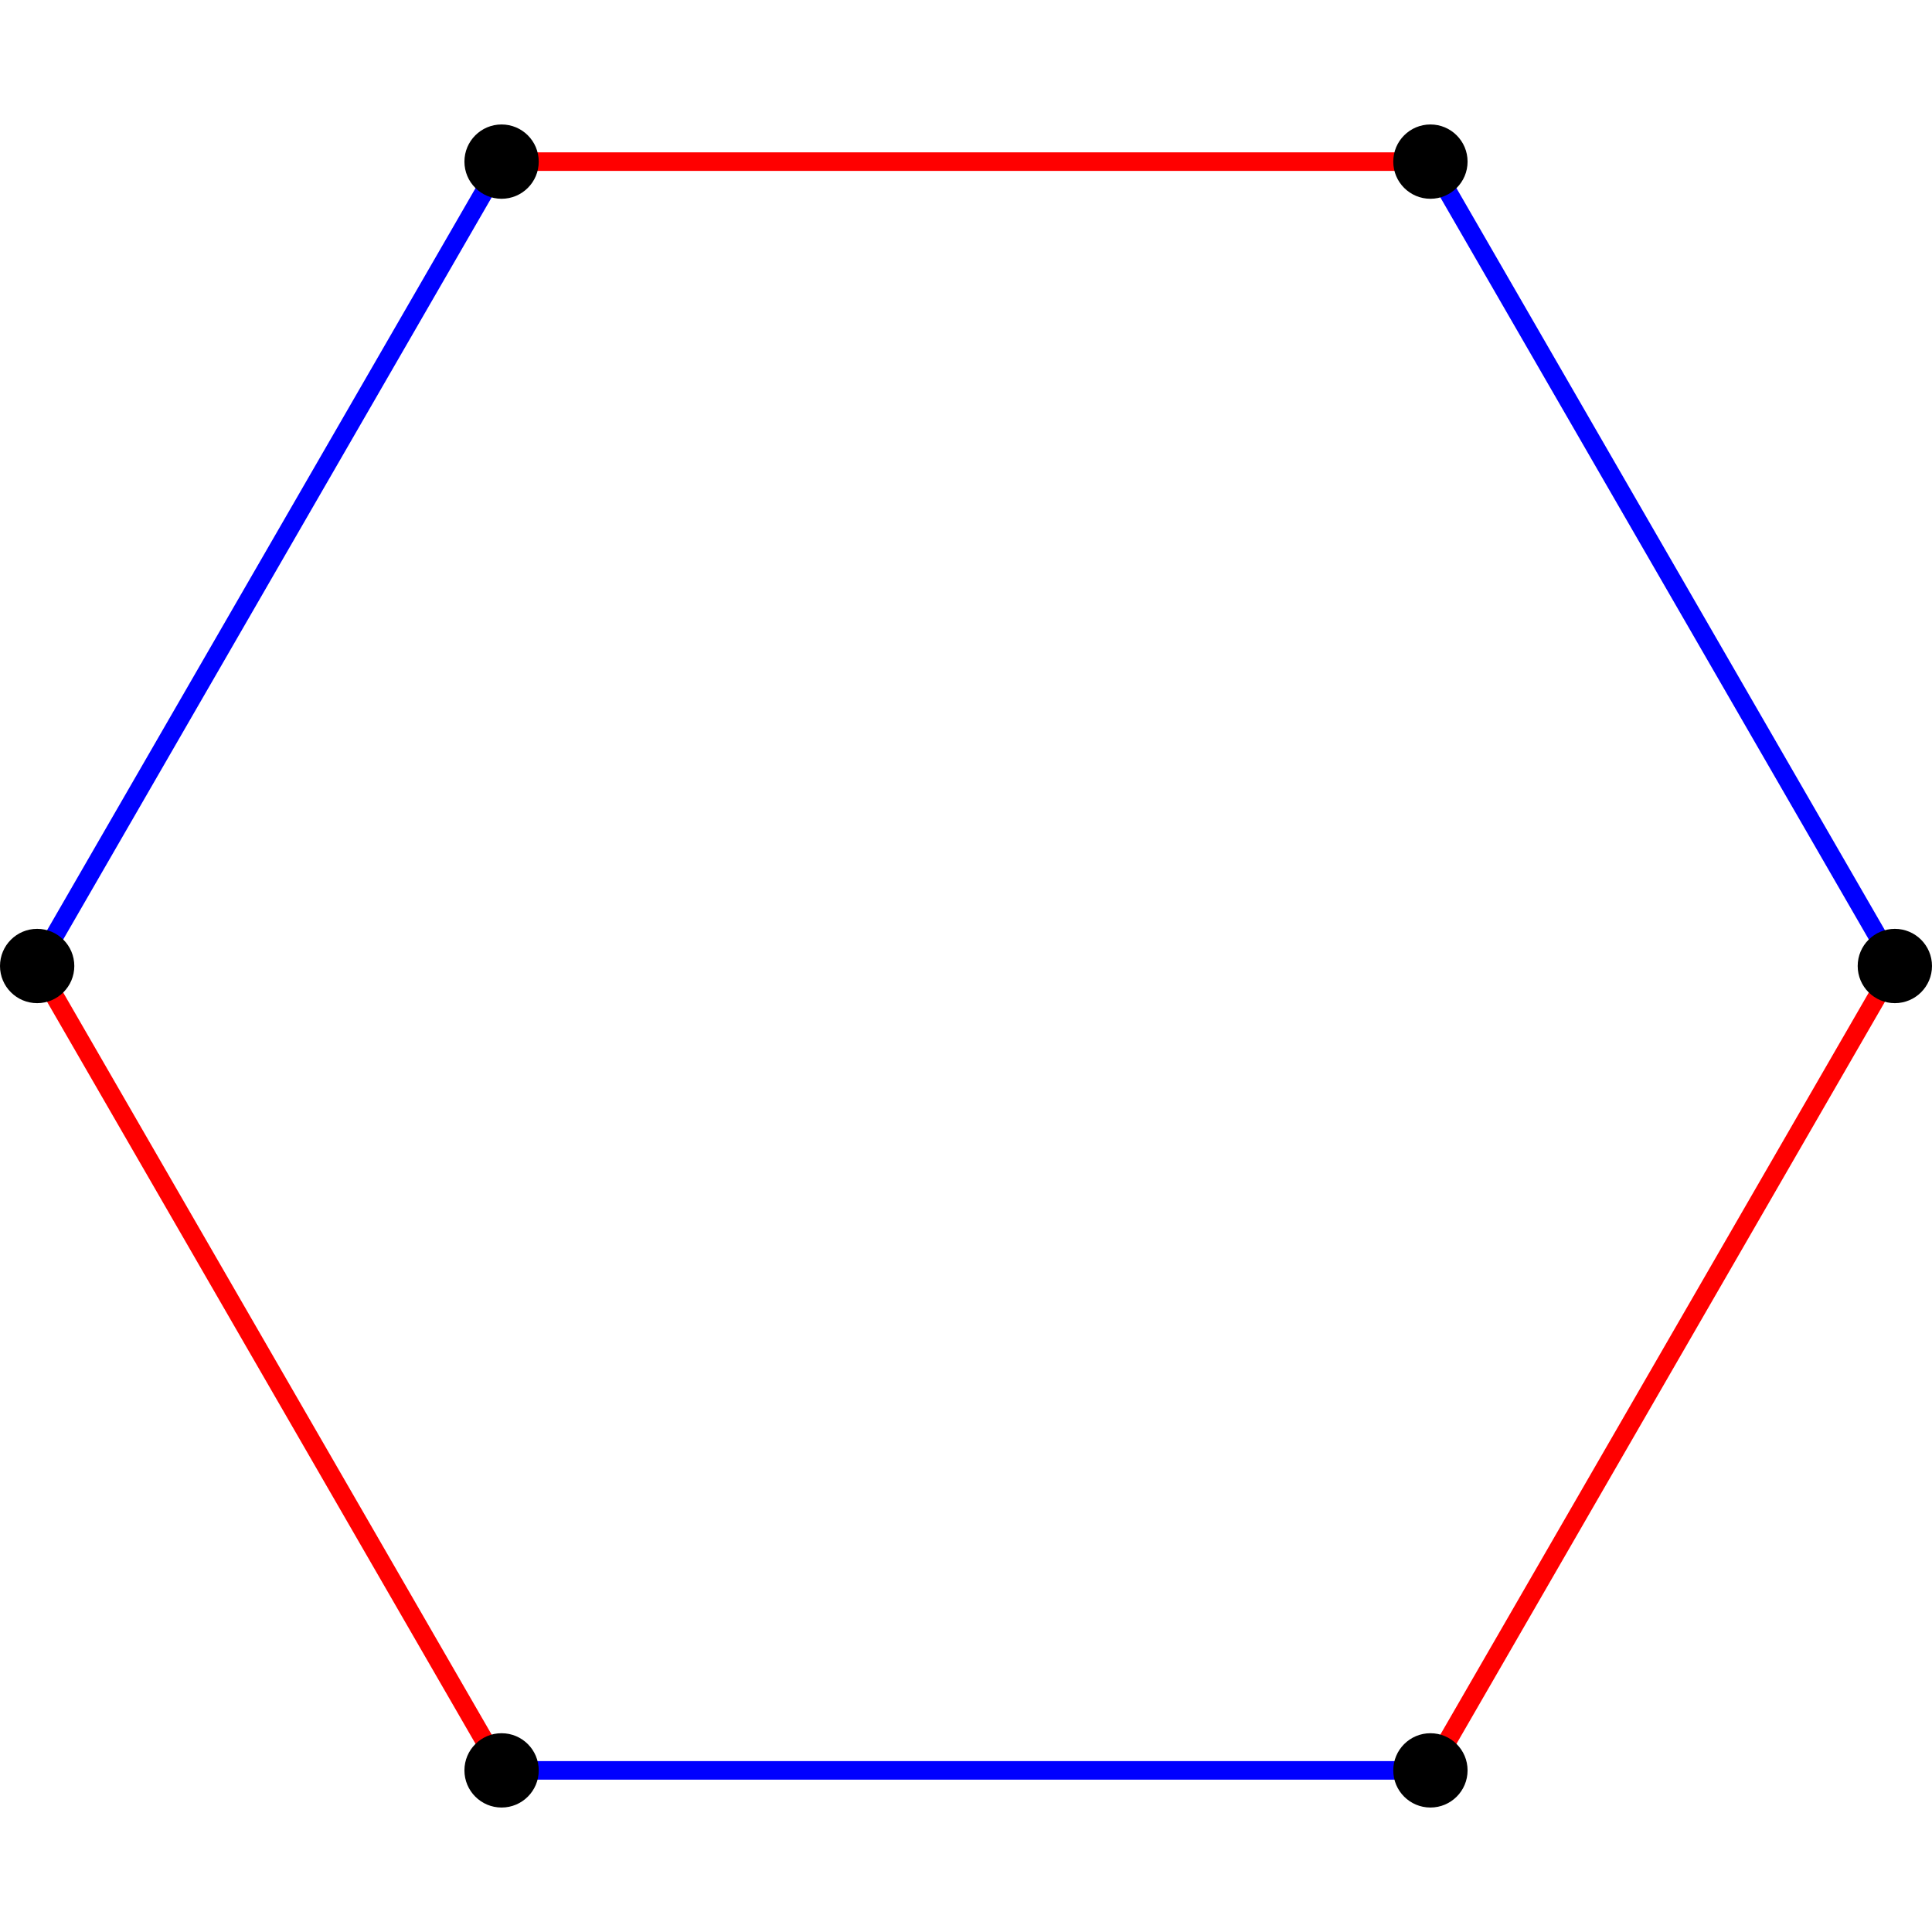 <?xml version="1.0" encoding="UTF-8" standalone="no"?>
<svg xmlns="http://www.w3.org/2000/svg" xmlns:xlink="http://www.w3.org/1999/xlink" width="416px" height="416px" viewBox="-104 -104 208 208" version="1.1">
<title>Truncated triangle</title>
<desc>Hexagon as a truncated triangle.</desc>
<g style="stroke-width:2;fill:none">
    <path d="M-50,-86.6 h100 M100,0 L50,86.6 M-50,86.6 L-100,0" stroke="red" />
    <path d="M-50,86.6 h100 M100,0 L50,-86.6 M-50,-86.6 L-100,0" stroke="blue" />
</g>
<g style="stroke:none;fill:black">
    <circle cx="100" cy="0" r="4" />
    <circle cx="50" cy="86.6" r="4" />
    <circle cx="-50" cy="86.6" r="4" />
    <circle cx="-100" cy="0" r="4" />
    <circle cx="50" cy="-86.6" r="4" />
    <circle cx="-50" cy="-86.6" r="4" />
</g>
</svg>